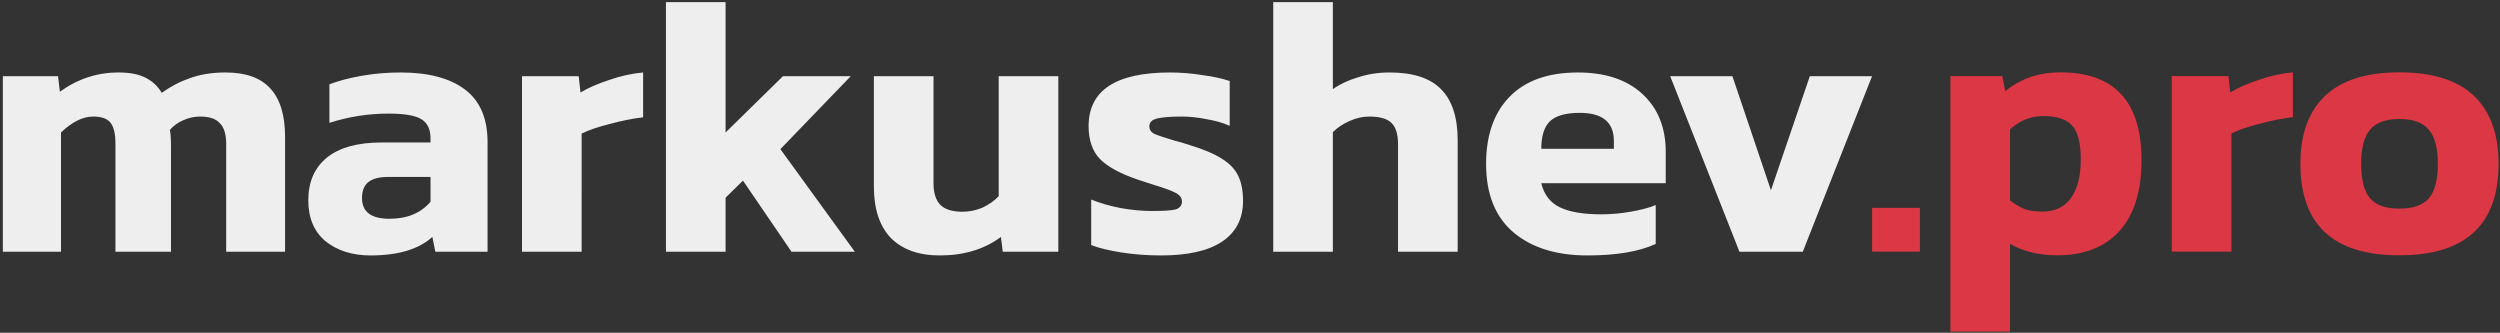 <svg xmlns="http://www.w3.org/2000/svg" width="864" height="115" fill="none">
  <rect width="100%" height="100%" fill="#333333" stroke="none"/>
  <path fill="#eee" d="M.983 26.328H20.055l.64 5.376c6.144-4.437 12.885-6.656 20.224-6.656 3.925 0 7.04.597 9.344 1.792 2.389 1.195 4.267 2.944 5.632 5.248 3.072-2.219 6.357-3.925 9.856-5.12 3.584-1.28 7.637-1.92 12.16-1.92 6.997 0 12.16 1.835 15.488 5.504 3.413 3.669 5.12 9.259 5.12 16.768V87H78.167V49.752c0-3.328-.725-5.717-2.176-7.168-1.365-1.536-3.627-2.304-6.784-2.304-2.048 0-4.011.427-5.888 1.28-1.792.768-3.328 1.877-4.608 3.328.256 1.28.384 3.2.384 5.76V87h-19.2V49.496c0-3.243-.555-5.589-1.664-7.04-1.109-1.451-3.115-2.176-6.016-2.176-3.584 0-7.296 1.835-11.136 5.504V87H.983V26.328zM128.052 88.28c-6.229 0-11.392-1.621-15.488-4.864-4.011-3.328-6.016-8.064-6.016-14.208 0-6.315 2.133-11.221 6.4-14.72 4.352-3.499 10.667-5.248 18.944-5.248h16.896v-1.408c0-3.157-1.067-5.376-3.2-6.656-2.048-1.28-5.845-1.92-11.392-1.92-6.912 0-13.696 1.067-20.352 3.2V29.144c3.072-1.195 6.784-2.176 11.136-2.944 4.352-.768 8.832-1.152 13.44-1.152 9.643 0 17.067 1.963 22.272 5.888 5.205 3.925 7.808 9.984 7.808 18.176V87h-18.048l-1.024-5.12c-4.693 4.267-11.819 6.4-21.376 6.4zm6.528-12.672c6.144 0 10.88-1.963 14.208-5.888v-8.576h-14.592c-3.072 0-5.376.597-6.912 1.792-1.451 1.195-2.176 3.029-2.176 5.504 0 4.779 3.157 7.168 9.472 7.168zM180.403 26.328h19.584l.64 5.632c2.731-1.621 6.059-3.072 9.984-4.352 3.925-1.365 7.808-2.219 11.648-2.56v15.488c-3.584.427-7.424 1.195-11.52 2.304-4.096 1.024-7.339 2.133-9.728 3.328V87h-20.608V26.328zM230.153.728h20.608V45.784l19.84-19.456h23.424l-24.32 25.216L295.433 87h-21.888l-16.768-24.576-6.016 5.888V87h-20.608V.728zM324.797 88.28c-7.253 0-12.885-2.005-16.896-6.016-3.925-4.096-5.888-10.027-5.888-17.792V26.328h20.608V63.32c0 3.413.811 5.931 2.432 7.552 1.621 1.536 4.139 2.304 7.552 2.304 2.389 0 4.693-.469 6.912-1.408 2.219-1.024 4.096-2.347 5.632-3.968V26.328h20.608V87h-19.2l-.64-5.12c-5.717 4.267-12.757 6.4-21.12 6.4zM401.306 88.28c-4.779 0-9.344-.341-13.696-1.024-4.352-.683-7.851-1.536-10.496-2.56V68.952c2.901 1.195 6.272 2.176 10.112 2.944 3.925.683 7.509 1.024 10.752 1.024 4.011 0 6.741-.171 8.192-.512 1.536-.427 2.304-1.365 2.304-2.816 0-1.195-.725-2.176-2.176-2.944-1.451-.768-4.011-1.707-7.68-2.816l-5.504-1.792c-5.973-2.048-10.283-4.395-12.928-7.04-2.645-2.731-3.968-6.528-3.968-11.392 0-12.373 9.387-18.56 28.16-18.56 3.669 0 7.381.299 11.136.896 3.755.512 6.912 1.195 9.472 2.048V43.48c-2.304-1.024-4.992-1.792-8.064-2.304-2.987-.597-5.803-.896-8.448-.896-3.755 0-6.571.213-8.448.64-1.877.427-2.816 1.323-2.816 2.688 0 1.195.597 2.091 1.792 2.688 1.195.512 3.499 1.28 6.912 2.304 1.707.427 3.456.939 5.248 1.536 4.779 1.451 8.491 3.029 11.136 4.736 2.645 1.621 4.523 3.584 5.632 5.888s1.664 5.205 1.664 8.704c0 6.144-2.432 10.837-7.296 14.08-4.779 3.157-11.776 4.736-20.992 4.736zM440.028.728h20.608V30.808c2.389-1.707 5.291-3.072 8.704-4.096 3.413-1.109 7.04-1.664 10.88-1.664 8.107 0 14.037 1.92 17.792 5.76 3.84 3.84 5.76 9.728 5.76 17.664V87h-20.608V49.88c0-3.499-.768-5.973-2.304-7.424-1.451-1.451-4.011-2.176-7.68-2.176-2.219 0-4.48.512-6.784 1.536-2.304 1.024-4.224 2.304-5.76 3.84V87h-20.608V.728zM548.665 88.28c-10.837 0-19.413-2.688-25.728-8.064-6.229-5.376-9.344-13.227-9.344-23.552 0-9.899 2.688-17.621 8.064-23.168 5.461-5.632 13.355-8.448 23.68-8.448 9.472 0 16.896 2.475 22.272 7.424 5.376 4.949 8.064 11.605 8.064 19.968v10.88h-43.008c.939 3.925 3.072 6.699 6.4 8.32 3.328 1.621 8.107 2.432 14.336 2.432 3.328 0 6.699-.299 10.112-.896 3.499-.597 6.4-1.365 8.704-2.304v13.44c-5.803 2.645-13.653 3.968-23.552 3.968zm9.088-36.864v-2.688c0-6.485-3.925-9.728-11.776-9.728-4.864 0-8.32.981-10.368 2.944-1.963 1.963-2.944 5.12-2.944 9.472h25.088zM577.218 26.328h21.504l13.312 39.424 13.44-39.424h21.504L623.042 87h-21.888l-23.936-60.672z"/>
  <path fill="#DC3745" d="M647 71.848h16.512v15.104H647V71.848zM674.06 26.28h17.92l1.024 5.248C698.295 27.176 704.652 25 712.076 25c18.688 0 28.032 10.112 28.032 30.336 0 10.752-2.56 18.944-7.68 24.576-5.12 5.547-12.245 8.32-21.376 8.32-6.4 0-11.861-1.323-16.384-3.968V114.6H674.06V26.28zm31.744 46.848c4.352 0 7.637-1.536 9.856-4.608 2.304-3.072 3.456-7.595 3.456-13.568 0-5.632-1.024-9.515-3.072-11.648-1.963-2.133-5.248-3.2-9.856-3.2-4.352 0-8.192 1.536-11.52 4.608v24.576c1.707 1.28 3.371 2.261 4.992 2.944 1.707.597 3.755.896 6.144.896zM750.56 26.28h19.584l.64 5.632c2.731-1.621 6.059-3.072 9.984-4.352 3.925-1.365 7.808-2.219 11.648-2.56v15.488c-3.584.427-7.424 1.195-11.52 2.304-4.096 1.024-7.339 2.133-9.728 3.328v40.832H750.56V26.28zM829.196 88.232c-22.784 0-34.176-10.539-34.176-31.616 0-10.24 2.816-18.048 8.448-23.424C809.185 27.731 817.761 25 829.196 25c11.52 0 20.096 2.688 25.728 8.064 5.717 5.376 8.576 13.227 8.576 23.552 0 21.077-11.435 31.616-34.304 31.616zm0-16.128c4.779 0 8.192-1.195 10.24-3.584s3.072-6.357 3.072-11.904c0-5.547-1.067-9.515-3.2-11.904-2.048-2.389-5.419-3.584-10.112-3.584-4.693 0-8.064 1.237-10.112 3.712-2.048 2.389-3.072 6.315-3.072 11.776 0 5.547 1.024 9.515 3.072 11.904 2.048 2.389 5.419 3.584 10.112 3.584z"/>
</svg>
